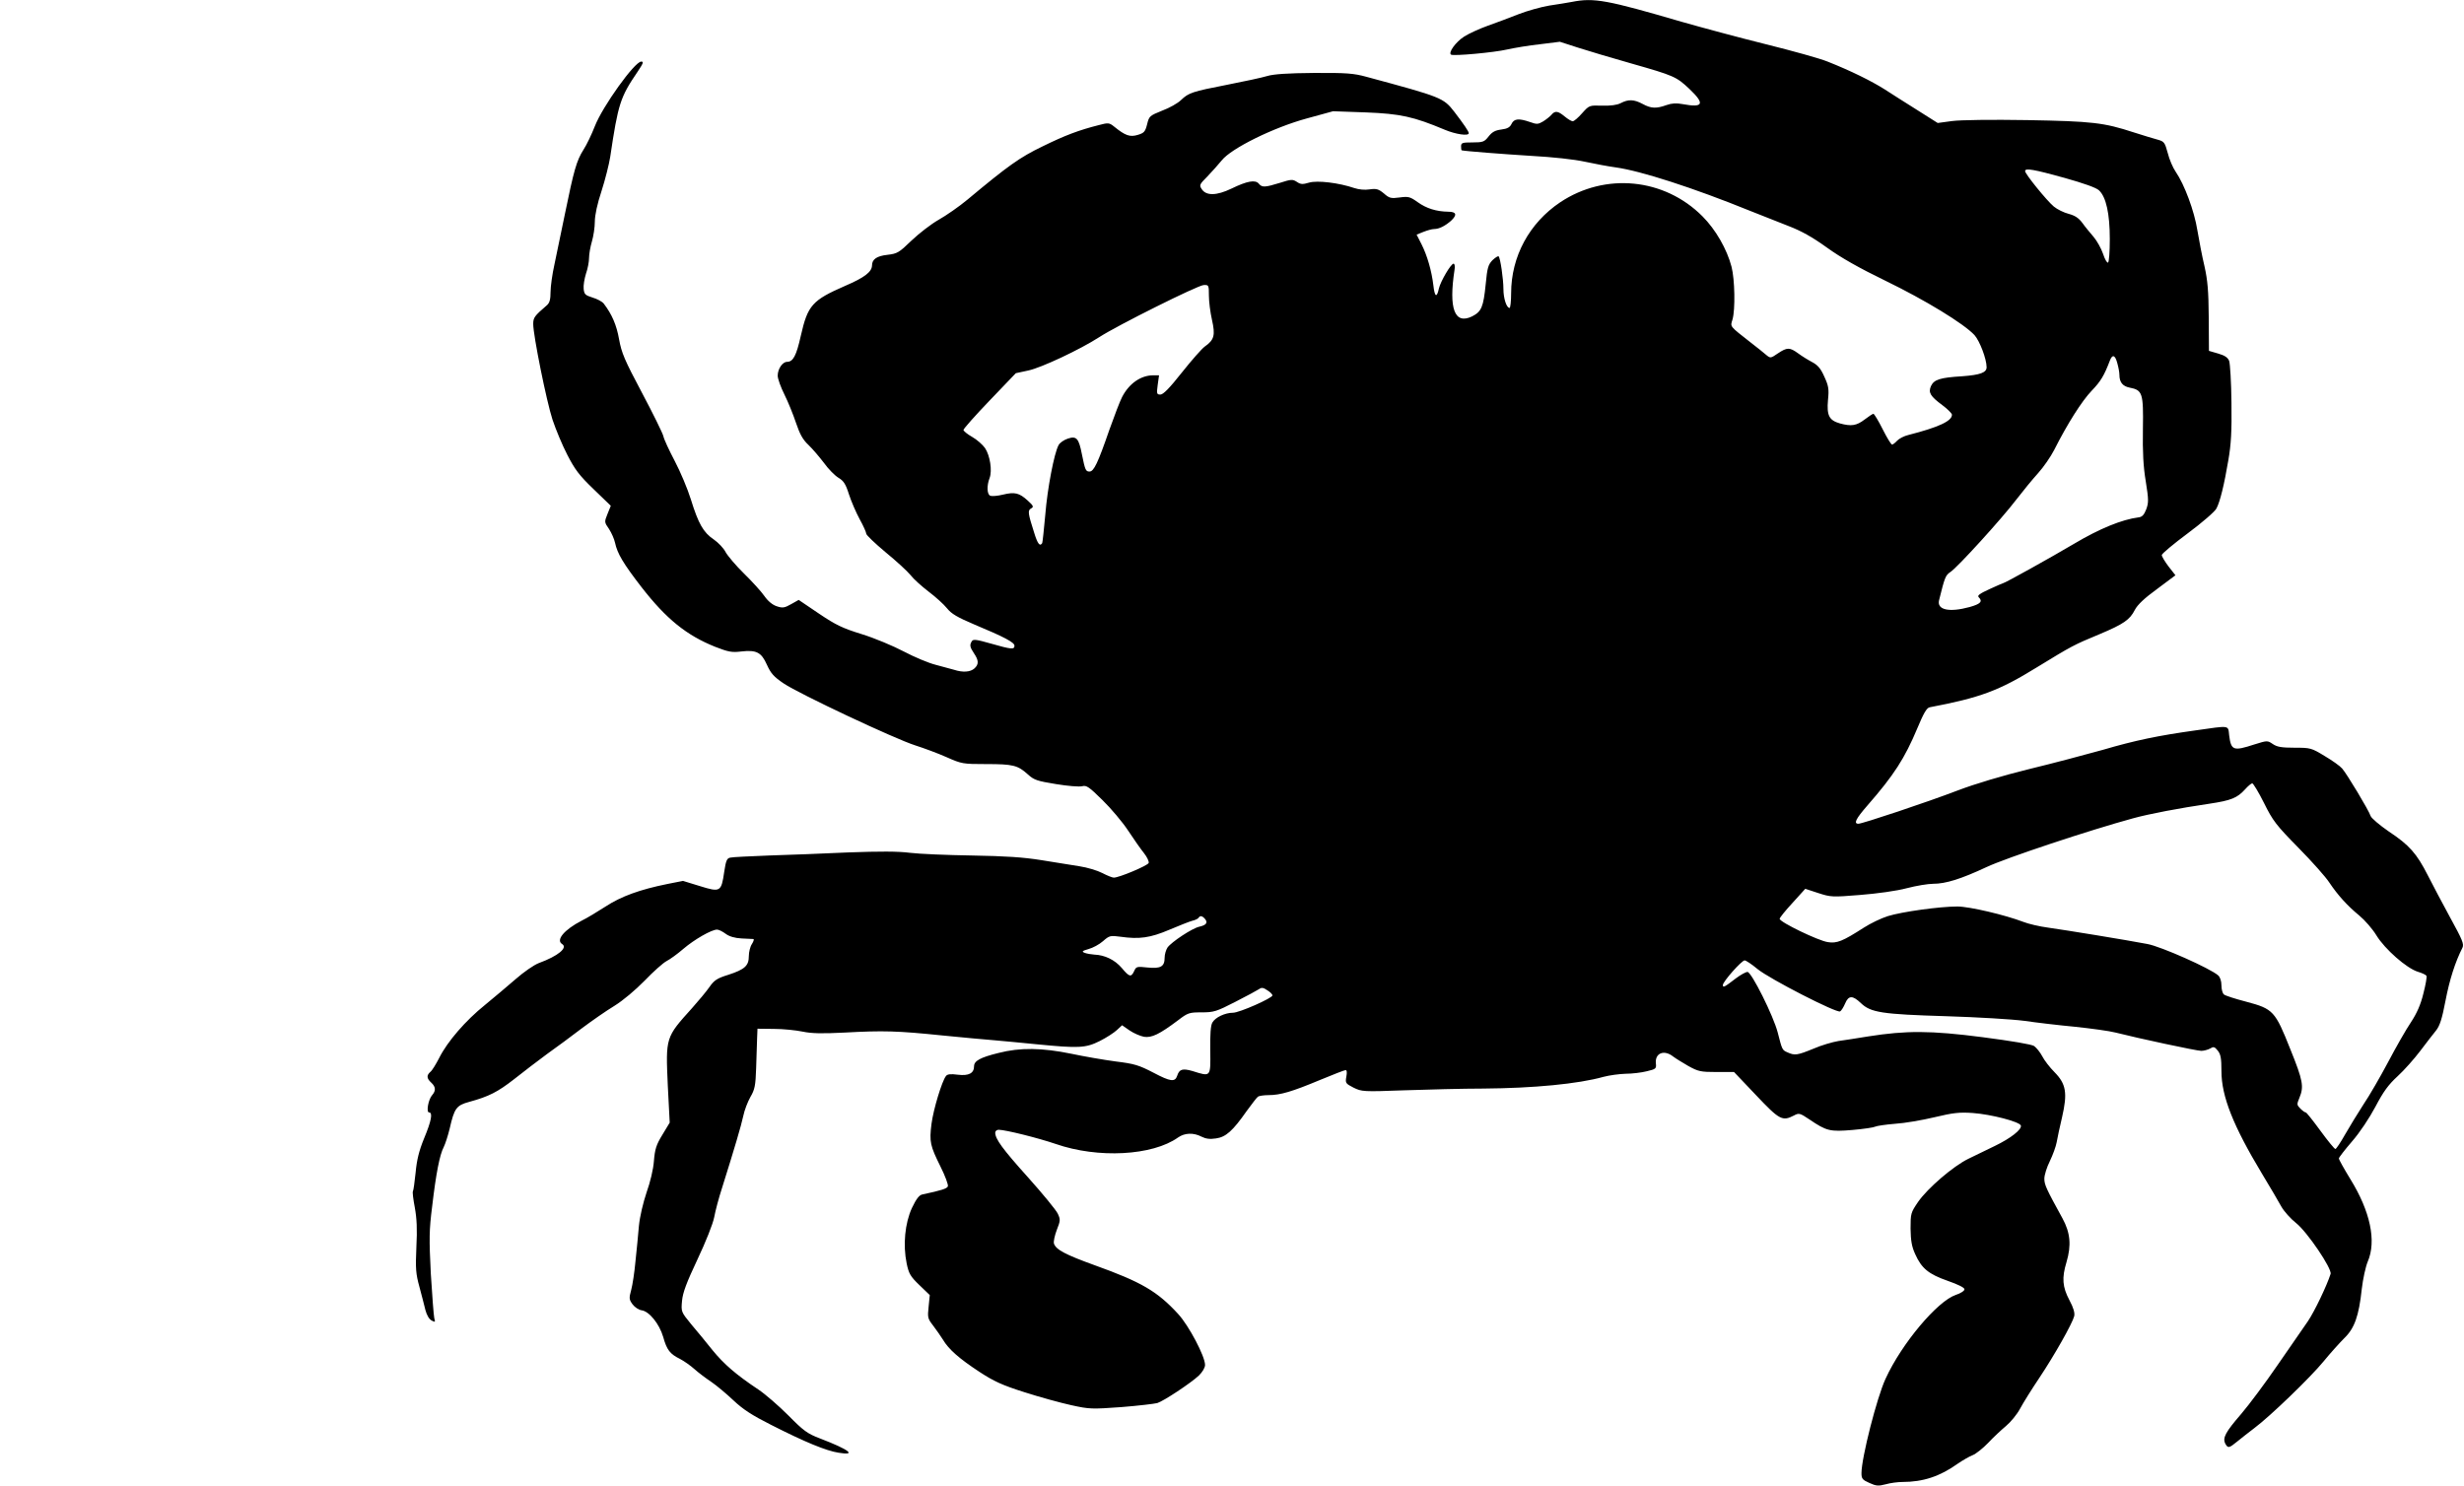 <?xml version="1.0" standalone="no"?>
<!DOCTYPE svg PUBLIC "-//W3C//DTD SVG 20010904//EN"
 "http://www.w3.org/TR/2001/REC-SVG-20010904/DTD/svg10.dtd">
<svg version="1.0" xmlns="http://www.w3.org/2000/svg"
 width="1280pt" height="772pt" viewBox="0 0 1280 772"
 preserveAspectRatio="xMidYMid meet">
<g transform="translate(0,772) scale(0.1,-0.1)"
fill="#000000" stroke="none">
<path d="M8165 7710 c-22 -4 -75 -13 -117 -19 -42 -7 -114 -27 -160 -45 -46
-18 -117 -45 -160 -60 -42 -15 -97 -40 -122 -56 -44 -28 -84 -84 -68 -94 14
-8 223 11 292 27 36 8 112 21 169 27 l104 13 96 -31 c53 -17 177 -54 276 -82
221 -63 233 -68 301 -132 82 -78 73 -99 -35 -79 -32 6 -56 5 -84 -5 -53 -19
-80 -18 -124 6 -45 24 -74 25 -114 4 -20 -10 -52 -14 -96 -13 -67 2 -67 2
-104 -39 -20 -23 -42 -42 -49 -42 -7 0 -25 11 -42 25 -35 29 -50 31 -69 8 -8
-9 -27 -24 -43 -34 -26 -15 -32 -16 -68 -3 -58 20 -83 18 -96 -10 -8 -17 -21
-25 -53 -29 -32 -4 -48 -13 -66 -36 -22 -28 -29 -31 -84 -31 -52 0 -59 -2 -59
-20 0 -11 1 -20 3 -21 12 -4 217 -20 364 -29 109 -6 220 -18 275 -30 51 -11
125 -25 163 -30 129 -18 402 -106 695 -225 58 -23 148 -59 200 -79 68 -26 125
-58 200 -112 72 -52 167 -106 305 -173 206 -100 406 -222 462 -282 27 -30 63
-124 63 -167 0 -28 -33 -40 -127 -47 -115 -7 -146 -17 -162 -51 -15 -34 -3
-53 59 -99 27 -20 50 -43 50 -50 0 -33 -70 -65 -226 -105 -22 -5 -49 -19 -59
-30 -10 -11 -22 -20 -26 -20 -5 0 -27 36 -49 80 -22 44 -44 80 -48 80 -4 0
-25 -14 -46 -30 -42 -32 -69 -36 -128 -20 -56 16 -69 41 -62 121 6 58 3 74
-19 122 -19 43 -34 60 -64 76 -21 11 -53 31 -72 45 -44 32 -57 32 -105 0 -38
-26 -39 -26 -61 -8 -12 11 -48 39 -80 64 -112 88 -107 81 -95 120 15 52 12
208 -5 274 -24 92 -83 194 -151 262 -198 199 -505 229 -739 73 -161 -108 -255
-282 -255 -473 0 -42 -4 -76 -8 -76 -16 0 -32 50 -32 98 0 52 -16 162 -25 170
-3 3 -17 -6 -32 -20 -22 -23 -27 -39 -35 -124 -12 -120 -22 -143 -71 -168 -91
-44 -122 40 -91 242 3 17 1 32 -5 32 -14 0 -67 -91 -76 -128 -11 -52 -22 -46
-29 16 -9 75 -32 155 -62 214 l-25 49 35 14 c20 8 45 15 56 15 26 0 57 16 88
43 33 31 28 47 -15 47 -62 1 -113 17 -159 50 -39 28 -48 30 -93 24 -45 -6 -54
-4 -82 21 -28 23 -39 26 -74 21 -25 -4 -56 -1 -80 7 -79 27 -192 41 -235 28
-33 -10 -44 -9 -63 4 -22 14 -29 14 -88 -5 -78 -24 -93 -25 -110 -4 -18 21
-60 14 -142 -26 -77 -37 -131 -38 -154 -3 -14 21 -12 25 29 66 23 24 57 62 75
84 49 62 269 171 443 218 l135 37 170 -6 c180 -7 248 -22 410 -90 57 -24 125
-34 125 -18 0 9 -26 47 -75 111 -57 73 -64 76 -457 182 -66 18 -103 21 -272
20 -135 -1 -210 -6 -243 -16 -26 -8 -119 -28 -206 -45 -185 -36 -202 -42 -242
-80 -16 -16 -60 -41 -98 -55 -65 -26 -68 -29 -78 -71 -10 -39 -16 -45 -49 -55
-40 -12 -64 -4 -122 43 -26 21 -31 21 -80 8 -103 -26 -175 -53 -293 -111 -118
-57 -178 -100 -389 -276 -43 -36 -111 -83 -150 -105 -39 -22 -102 -71 -141
-108 -65 -63 -74 -68 -125 -74 -55 -6 -80 -23 -80 -55 -1 -34 -39 -63 -139
-106 -172 -75 -195 -101 -231 -260 -23 -103 -40 -135 -71 -135 -24 0 -49 -37
-49 -72 0 -16 16 -60 35 -98 19 -38 46 -105 60 -147 20 -59 35 -87 65 -115 22
-21 58 -64 81 -94 22 -31 56 -65 74 -76 27 -16 38 -32 55 -86 12 -37 37 -95
56 -130 19 -34 34 -68 34 -75 0 -7 45 -50 100 -96 55 -45 114 -99 130 -119 16
-21 59 -59 94 -86 36 -27 79 -66 95 -86 24 -30 54 -47 143 -85 156 -65 208
-93 208 -110 0 -21 -17 -19 -122 11 -74 21 -92 24 -99 13 -13 -20 -11 -31 11
-64 25 -37 25 -57 2 -78 -21 -19 -60 -22 -106 -7 -17 5 -60 16 -96 26 -36 9
-110 40 -165 69 -55 29 -153 70 -218 90 -100 31 -134 47 -223 107 l-105 71
-39 -22 c-35 -20 -45 -21 -75 -11 -22 7 -46 27 -64 53 -16 23 -64 76 -106 117
-42 41 -85 92 -96 112 -10 20 -38 49 -61 65 -54 36 -80 82 -119 208 -17 55
-55 145 -84 200 -29 55 -56 113 -59 129 -4 16 -54 118 -111 225 -91 171 -106
207 -119 278 -13 74 -37 130 -80 186 -8 10 -34 24 -58 31 -38 12 -43 17 -46
45 -2 18 4 53 12 79 9 25 16 62 16 82 0 20 7 59 15 86 8 27 15 73 15 102 0 34
13 94 35 160 19 59 39 139 45 177 41 276 52 310 142 442 30 45 33 53 19 53
-34 0 -201 -233 -241 -336 -16 -41 -42 -96 -59 -122 -36 -57 -50 -107 -96
-332 -20 -96 -45 -215 -55 -265 -11 -49 -20 -114 -20 -142 0 -39 -5 -57 -19
-69 -65 -56 -71 -64 -71 -98 0 -59 69 -401 100 -496 17 -51 51 -133 77 -183
39 -76 62 -107 136 -178 l90 -87 -17 -42 c-17 -42 -17 -43 8 -79 13 -20 27
-52 31 -71 12 -56 42 -107 137 -230 129 -166 234 -251 384 -311 67 -26 86 -30
134 -24 80 9 105 -4 134 -69 20 -44 35 -62 87 -97 80 -54 577 -288 684 -322
44 -14 117 -41 162 -61 79 -35 85 -36 206 -36 140 0 164 -6 217 -54 32 -29 48
-34 146 -50 60 -10 121 -15 136 -11 22 6 36 -4 105 -72 44 -43 104 -114 133
-158 29 -44 66 -97 83 -118 16 -20 27 -44 24 -51 -6 -14 -153 -76 -181 -76 -8
0 -35 11 -60 24 -25 13 -78 29 -118 35 -40 6 -130 21 -199 32 -94 15 -184 21
-360 24 -129 2 -274 8 -322 14 -62 8 -156 8 -320 2 -128 -6 -313 -13 -412 -16
-99 -4 -190 -8 -201 -11 -18 -3 -23 -15 -32 -75 -15 -103 -20 -106 -126 -73
l-88 27 -81 -16 c-143 -29 -240 -64 -321 -117 -42 -27 -98 -61 -125 -74 -89
-46 -135 -100 -101 -121 31 -19 -20 -62 -121 -99 -26 -10 -79 -47 -120 -83
-41 -35 -112 -96 -159 -134 -101 -81 -196 -191 -238 -275 -17 -33 -37 -66 -46
-73 -21 -18 -20 -34 4 -56 24 -22 25 -42 5 -65 -20 -22 -32 -90 -16 -90 20 0
12 -44 -26 -135 -27 -66 -38 -113 -44 -178 -5 -48 -11 -92 -14 -97 -3 -4 2
-43 10 -85 10 -55 13 -111 8 -205 -5 -112 -3 -138 16 -207 11 -43 26 -97 31
-120 7 -26 19 -47 32 -54 19 -10 20 -9 14 12 -3 13 -11 117 -18 231 -9 182 -9
225 7 350 20 171 39 268 60 308 8 16 22 59 31 96 24 106 35 121 102 139 102
28 147 51 233 118 46 37 123 95 170 130 48 34 129 94 180 133 52 39 128 92
171 118 45 28 108 81 157 131 45 47 96 92 113 101 18 9 58 38 88 64 56 48 146
100 175 100 9 0 29 -10 45 -22 19 -14 47 -22 82 -24 29 -1 57 -3 62 -3 4 -1 1
-12 -8 -26 -9 -13 -16 -42 -16 -63 0 -50 -21 -69 -107 -97 -58 -18 -73 -28
-98 -64 -16 -23 -57 -72 -90 -109 -138 -153 -137 -151 -126 -401 l10 -194 -38
-63 c-32 -52 -39 -75 -44 -136 -3 -43 -19 -110 -38 -163 -18 -54 -35 -124 -40
-175 -4 -47 -12 -130 -18 -185 -5 -55 -15 -121 -22 -147 -12 -44 -11 -50 7
-75 12 -16 33 -29 47 -31 39 -5 92 -70 112 -138 19 -68 35 -89 88 -115 21 -11
55 -35 75 -53 20 -18 60 -48 87 -66 28 -19 79 -62 115 -96 50 -47 96 -77 195
-127 179 -91 287 -135 351 -145 96 -16 58 15 -96 74 -66 25 -86 40 -165 120
-49 49 -119 110 -155 134 -117 78 -179 132 -238 204 -31 39 -81 100 -111 135
-53 65 -53 65 -48 122 4 43 23 94 80 215 44 93 80 184 87 219 6 33 24 101 40
150 66 210 100 325 111 376 6 30 23 74 37 99 23 39 27 59 30 150 2 58 4 128 5
155 l2 50 86 -1 c48 0 114 -7 148 -14 48 -10 100 -11 219 -5 200 11 274 9 507
-15 105 -10 226 -22 270 -25 44 -4 144 -13 222 -21 216 -21 252 -20 326 17 34
17 74 43 89 57 l27 25 39 -27 c22 -15 55 -29 75 -33 40 -6 80 13 177 86 51 39
58 41 122 41 63 0 77 4 176 55 59 30 114 60 123 66 12 9 22 8 42 -6 15 -9 27
-21 27 -27 0 -14 -172 -90 -205 -90 -41 0 -92 -24 -107 -51 -9 -15 -12 -61
-11 -144 2 -141 4 -138 -92 -108 -52 15 -69 10 -80 -25 -11 -33 -35 -30 -122
16 -77 40 -100 47 -198 59 -60 8 -164 26 -230 40 -151 31 -266 33 -378 4 -94
-23 -127 -41 -127 -69 0 -36 -27 -51 -84 -44 -38 5 -55 3 -62 -7 -21 -27 -65
-172 -75 -248 -12 -94 -7 -114 47 -223 24 -48 41 -94 38 -102 -5 -12 -33 -21
-132 -42 -17 -3 -32 -23 -55 -71 -36 -79 -47 -191 -27 -288 11 -52 19 -67 66
-112 l54 -52 -6 -60 c-6 -56 -5 -62 23 -98 16 -21 39 -54 51 -73 30 -51 85
-99 190 -168 75 -49 118 -69 235 -106 78 -25 187 -55 242 -67 95 -21 107 -21
260 -10 88 7 172 17 187 21 34 11 173 103 216 143 19 19 32 41 32 55 0 45 -84
204 -139 264 -109 119 -192 167 -434 254 -152 55 -202 81 -212 113 -3 10 4 42
15 71 19 48 19 54 5 84 -9 19 -78 103 -154 188 -133 148 -171 200 -171 233 0
8 8 15 18 15 38 -1 203 -42 297 -74 219 -76 502 -61 635 34 34 24 80 26 122 4
22 -11 43 -14 75 -9 51 7 87 39 159 142 27 37 53 71 59 75 5 4 30 8 55 8 61 0
122 18 268 79 67 28 127 51 132 51 7 0 8 -13 4 -34 -6 -33 -4 -36 37 -57 43
-21 49 -22 264 -14 121 4 306 9 410 9 262 2 493 24 625 61 30 8 82 15 115 16
33 0 83 6 110 13 47 11 50 14 47 40 -6 54 42 74 89 37 13 -10 49 -32 80 -50
51 -28 63 -31 146 -31 l91 0 114 -120 c122 -129 137 -137 197 -106 26 14 31
13 80 -20 90 -61 107 -65 225 -55 58 5 110 13 117 17 7 4 54 11 103 15 50 3
142 19 205 34 97 23 128 27 200 22 95 -7 242 -45 249 -65 6 -20 -52 -66 -135
-106 -43 -21 -105 -51 -138 -67 -78 -38 -211 -152 -261 -224 -38 -56 -39 -60
-39 -139 1 -62 6 -93 24 -132 33 -74 69 -104 169 -139 54 -19 87 -35 87 -44 0
-8 -20 -21 -45 -29 -95 -32 -281 -252 -365 -436 -45 -97 -125 -411 -125 -490
0 -29 5 -35 41 -51 35 -16 47 -17 85 -7 24 7 64 12 87 12 107 0 195 29 287 95
25 17 59 37 77 44 18 7 54 36 81 64 27 29 69 68 93 88 24 20 57 60 73 90 16
30 61 102 100 160 80 120 171 282 181 320 4 17 -3 43 -25 84 -36 68 -40 115
-15 197 26 88 20 153 -21 228 -84 153 -94 174 -94 206 0 19 13 60 29 92 15 31
31 75 35 97 4 22 16 81 28 130 29 126 21 173 -39 234 -25 25 -54 63 -64 83
-11 21 -30 44 -42 53 -14 9 -115 26 -268 46 -270 35 -397 35 -594 4 -55 -9
-125 -20 -155 -24 -30 -5 -89 -22 -130 -40 -83 -34 -97 -36 -134 -19 -28 12
-28 13 -51 103 -22 86 -136 314 -157 315 -9 0 -36 -15 -60 -33 -61 -47 -68
-50 -68 -35 0 18 98 128 113 128 7 0 37 -20 67 -45 62 -51 413 -231 429 -220
6 3 18 22 26 41 18 43 39 43 82 2 51 -49 109 -58 443 -68 162 -5 345 -16 405
-24 61 -9 180 -23 265 -31 85 -9 180 -22 210 -30 118 -30 421 -95 445 -95 14
0 35 6 46 12 18 11 23 10 40 -11 15 -19 19 -39 19 -107 0 -130 61 -284 211
-533 41 -68 86 -144 100 -170 14 -25 49 -64 77 -86 58 -46 187 -237 179 -264
-19 -60 -84 -196 -118 -246 -23 -33 -93 -135 -157 -227 -63 -92 -148 -206
-189 -254 -83 -96 -98 -125 -83 -155 14 -25 19 -24 63 12 21 17 60 48 88 69
83 62 292 264 360 347 35 43 84 97 107 120 53 51 76 115 91 256 6 52 20 116
31 142 46 107 13 261 -90 428 -33 54 -60 102 -60 108 0 5 31 45 68 88 41 47
90 121 122 181 41 78 67 114 115 158 34 31 87 91 118 132 31 41 68 89 82 106
19 24 31 60 49 155 21 109 50 200 88 275 9 19 -1 42 -63 155 -40 74 -93 173
-117 221 -58 114 -96 157 -203 228 -48 33 -90 69 -94 80 -9 29 -124 220 -148
247 -11 13 -52 42 -91 65 -69 42 -74 43 -156 43 -67 0 -91 4 -113 19 -28 19
-29 19 -96 -2 -110 -36 -121 -31 -131 48 -6 53 7 51 -175 25 -194 -27 -314
-52 -481 -101 -86 -24 -259 -70 -383 -100 -138 -34 -282 -77 -371 -111 -159
-61 -495 -173 -516 -173 -26 0 -14 25 47 95 137 157 193 243 260 403 32 77 48
104 63 107 263 50 360 86 556 207 183 112 192 117 327 173 126 53 157 75 183
126 14 27 50 61 116 109 l95 71 -36 46 c-19 25 -35 52 -35 59 0 7 61 58 135
113 74 55 141 113 149 129 19 36 40 122 62 252 14 81 18 149 16 297 -1 106 -7
204 -12 218 -7 17 -22 28 -57 38 l-48 14 -1 174 c-1 138 -6 193 -22 265 -12
50 -28 134 -37 187 -16 101 -67 238 -113 305 -14 20 -33 64 -41 97 -15 55 -19
60 -51 69 -19 5 -75 22 -125 38 -156 51 -215 58 -555 64 -180 3 -347 1 -390
-5 l-74 -10 -106 67 c-58 36 -134 85 -170 108 -68 43 -175 96 -296 144 -39 16
-183 56 -320 90 -137 34 -334 87 -439 117 -387 113 -454 126 -570 103z m2559
-914 c103 -29 165 -51 180 -65 37 -35 56 -121 56 -254 0 -64 -4 -118 -9 -121
-5 -4 -17 17 -26 45 -10 29 -32 68 -49 88 -17 20 -44 52 -58 72 -20 27 -39 39
-72 48 -24 6 -59 23 -77 38 -37 31 -149 169 -149 184 0 17 45 9 204 -35z
m-4444 -612 c0 -30 7 -87 16 -126 18 -80 12 -104 -38 -139 -15 -11 -68 -71
-118 -134 -64 -81 -97 -115 -112 -115 -19 0 -20 4 -14 50 l7 50 -30 0 c-65 0
-126 -43 -162 -113 -11 -21 -40 -97 -66 -170 -60 -174 -81 -217 -103 -217 -20
0 -23 7 -40 91 -16 82 -28 95 -73 80 -21 -7 -42 -22 -48 -34 -23 -42 -58 -225
-69 -362 -7 -77 -14 -143 -16 -147 -12 -19 -24 -4 -42 55 -32 100 -34 115 -16
125 15 8 13 14 -17 41 -44 40 -67 46 -129 31 -28 -7 -57 -9 -65 -6 -18 6 -20
52 -4 93 14 38 2 116 -24 155 -12 17 -42 44 -67 58 -25 14 -45 31 -45 36 0 6
61 75 136 153 l136 142 65 14 c67 14 269 109 368 173 92 60 513 270 543 271
26 1 27 0 27 -55z m4719 -351 c6 -21 11 -48 11 -61 0 -38 17 -59 53 -66 67
-13 72 -28 69 -215 -2 -119 2 -196 15 -273 15 -94 15 -110 2 -145 -11 -28 -21
-39 -39 -41 -87 -11 -204 -59 -335 -137 -125 -74 -361 -205 -369 -205 -2 0
-34 -14 -71 -31 -50 -23 -65 -33 -56 -42 22 -22 10 -35 -47 -51 -106 -29 -171
-15 -159 35 30 122 34 130 59 147 36 23 267 277 343 377 33 43 83 104 112 136
29 32 66 86 84 121 68 135 144 255 195 308 47 49 64 77 95 158 13 33 27 27 38
-15z m762 -2285 c46 -93 63 -115 179 -233 70 -71 142 -152 160 -180 45 -67 94
-121 156 -172 29 -24 69 -70 89 -103 44 -72 157 -171 215 -189 21 -6 42 -16
45 -21 3 -5 -4 -46 -16 -92 -14 -58 -34 -103 -65 -150 -25 -37 -78 -130 -118
-206 -41 -77 -98 -176 -128 -220 -29 -45 -72 -115 -96 -157 -23 -41 -46 -75
-50 -75 -5 0 -40 43 -78 95 -38 52 -72 95 -76 95 -5 0 -17 9 -28 20 -19 19
-19 22 -5 56 24 58 19 89 -47 252 -79 199 -89 210 -228 247 -58 15 -111 32
-117 38 -7 5 -13 26 -13 47 0 23 -7 43 -17 52 -42 37 -297 150 -367 163 -110
21 -422 72 -515 85 -46 6 -105 20 -130 30 -94 36 -280 80 -343 80 -91 0 -287
-27 -361 -50 -35 -11 -91 -38 -125 -60 -109 -70 -140 -83 -187 -75 -49 7 -250
104 -250 121 0 6 30 43 67 83 l66 73 67 -22 c65 -21 72 -22 218 -10 88 7 190
21 242 35 50 13 111 23 137 23 66 0 145 25 278 87 102 48 536 192 760 253 83
23 241 53 397 76 114 17 145 30 186 75 15 17 32 31 37 31 5 0 33 -46 61 -102z
m-5501 -603 c16 -19 6 -32 -30 -40 -37 -8 -144 -79 -165 -108 -8 -12 -15 -36
-15 -53 0 -46 -20 -58 -89 -51 -55 6 -59 5 -69 -18 -16 -34 -25 -32 -65 16
-36 42 -88 67 -142 69 -16 1 -39 5 -50 9 -17 7 -14 10 20 20 22 6 56 24 75 41
33 29 38 30 90 23 99 -14 155 -6 254 36 52 22 105 43 120 47 14 3 29 10 32 15
8 13 20 11 34 -6z"/>
</g>
</svg>
